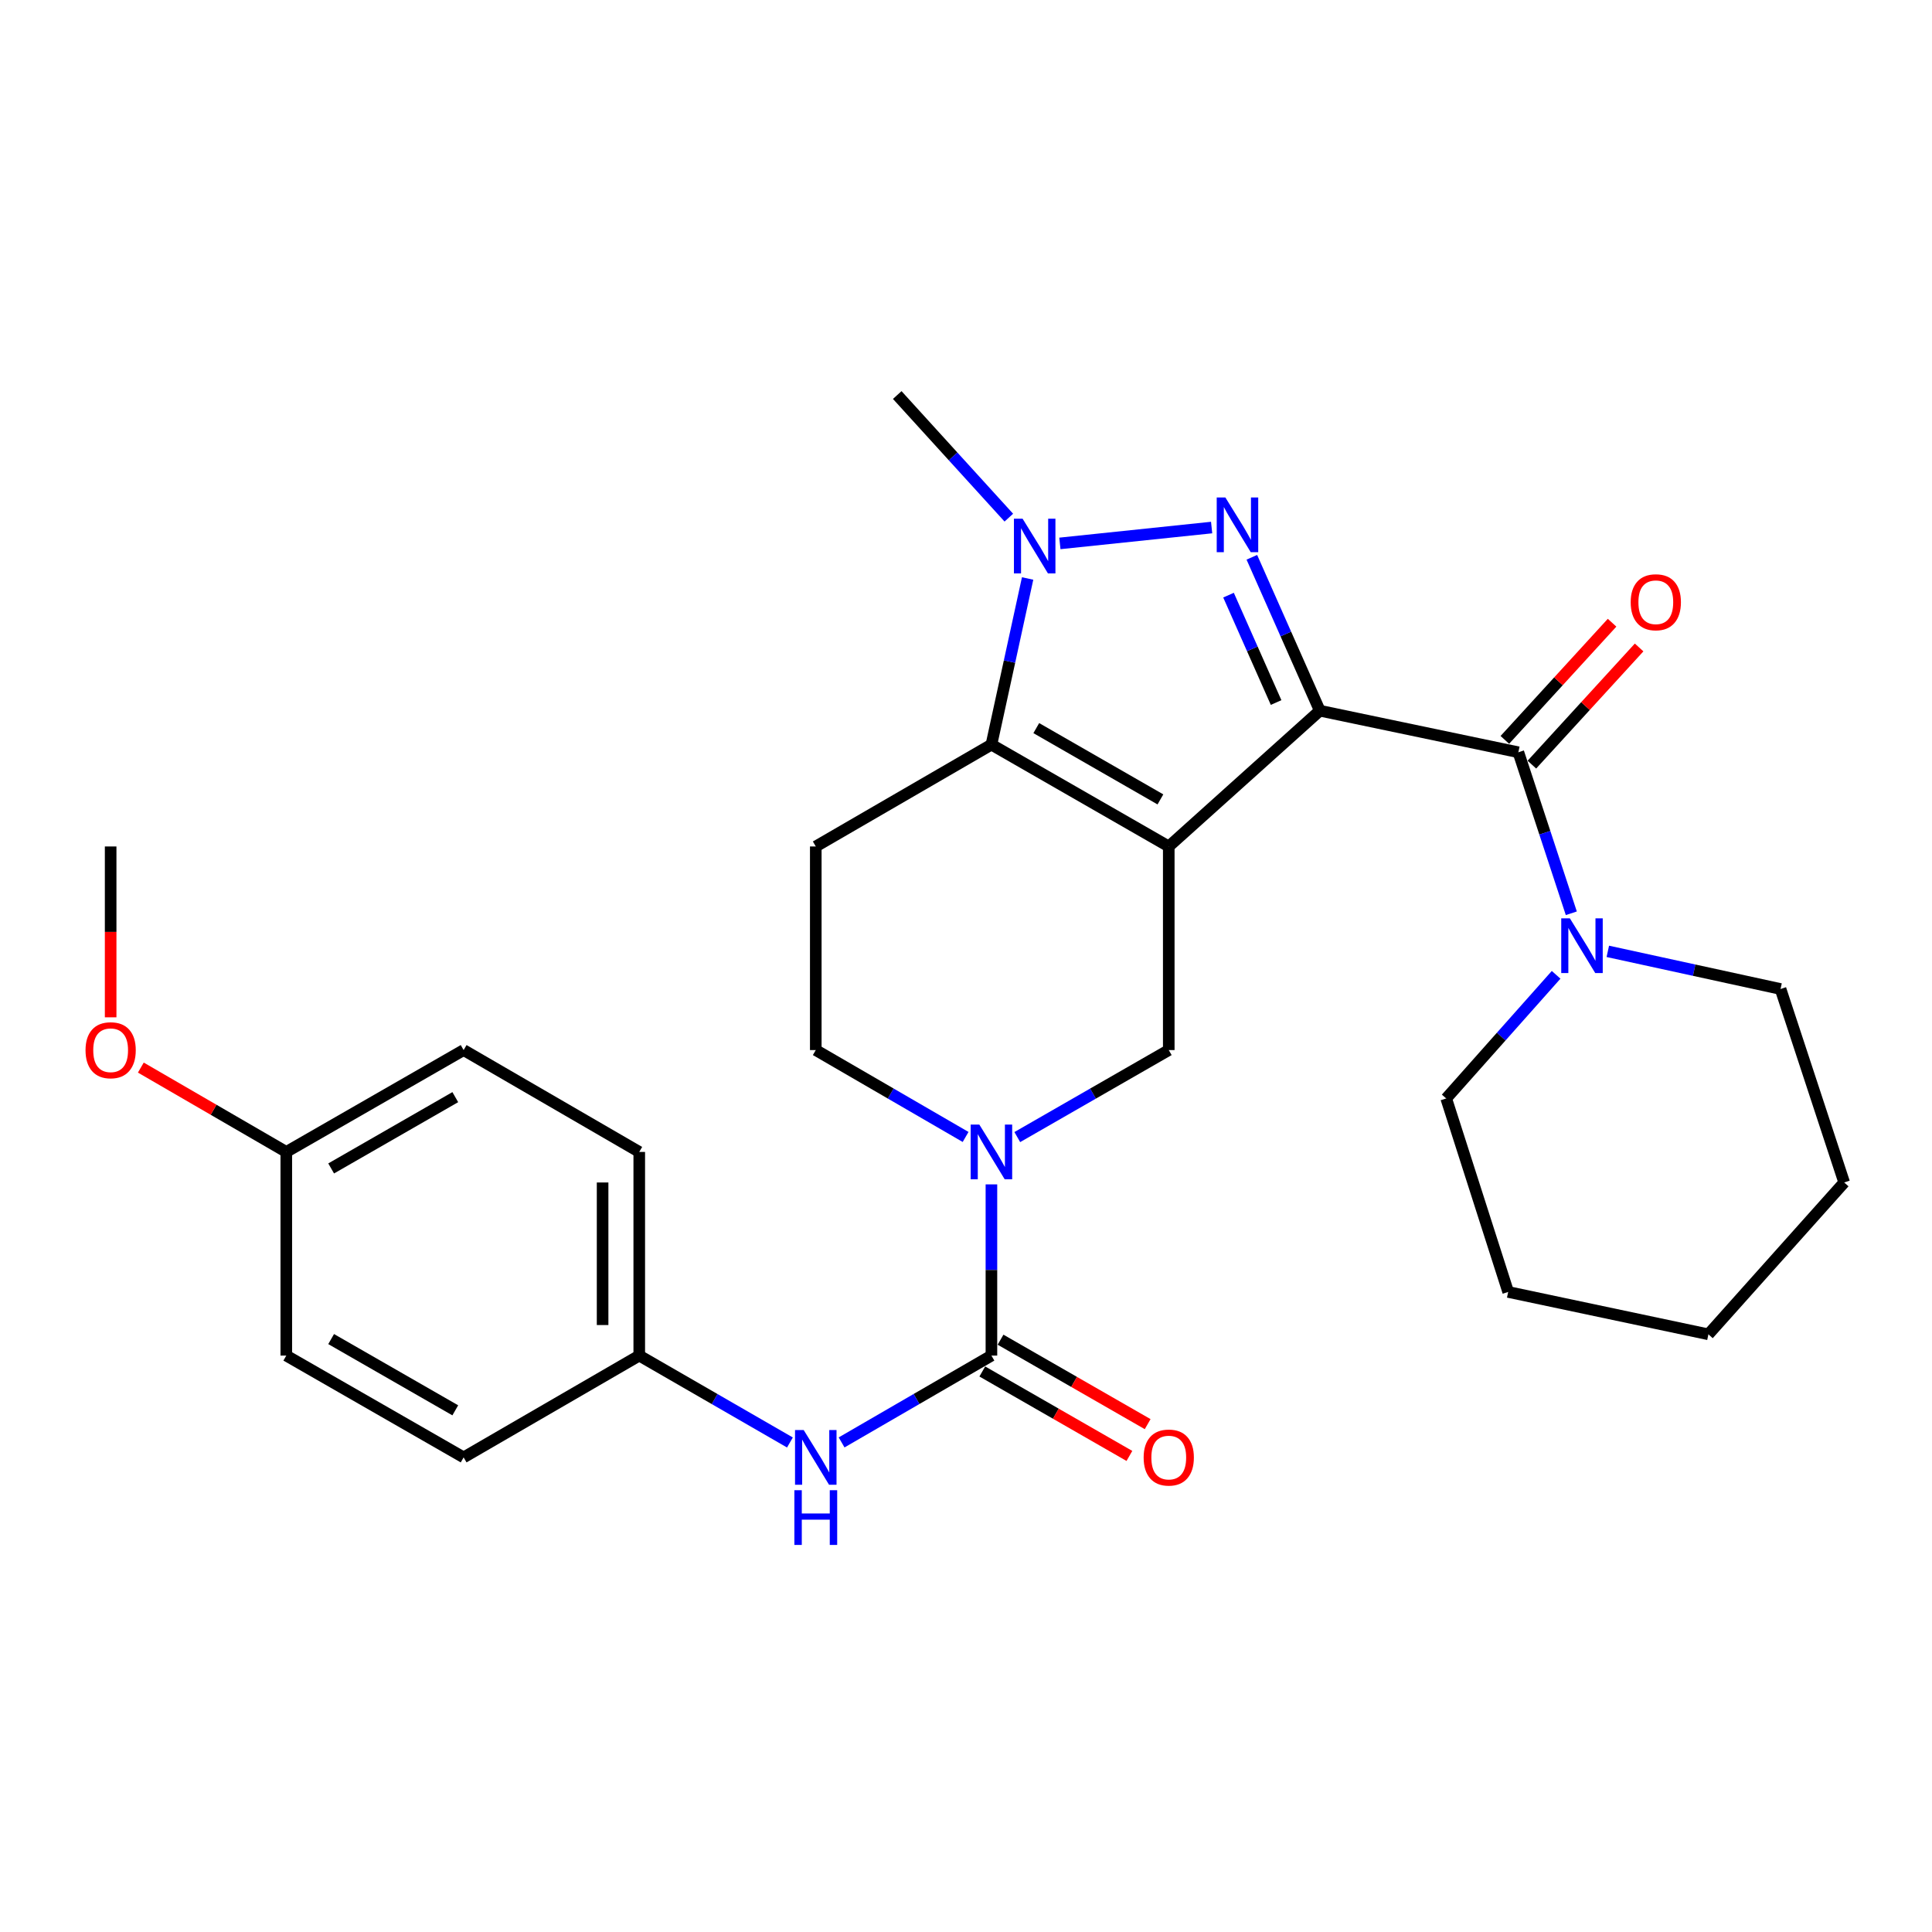 <?xml version='1.0' encoding='iso-8859-1'?>
<svg version='1.1' baseProfile='full'
              xmlns='http://www.w3.org/2000/svg'
                      xmlns:rdkit='http://www.rdkit.org/xml'
                      xmlns:xlink='http://www.w3.org/1999/xlink'
                  xml:space='preserve'
width='1000px' height='1000px' viewBox='0 0 1000 1000'>
<!-- END OF HEADER -->
<rect style='opacity:1.0;fill:#FFFFFF;stroke:none' width='1000' height='1000' x='0' y='0'> </rect>
<path class='bond-0' d='M 683.131,367.854 L 604.949,438.129' style='fill:none;fill-rule:evenodd;stroke:#000000;stroke-width:6px;stroke-linecap:butt;stroke-linejoin:miter;stroke-opacity:1' />
<path class='bond-1' d='M 683.131,367.854 L 665.542,328.151' style='fill:none;fill-rule:evenodd;stroke:#000000;stroke-width:6px;stroke-linecap:butt;stroke-linejoin:miter;stroke-opacity:1' />
<path class='bond-1' d='M 665.542,328.151 L 647.953,288.449' style='fill:none;fill-rule:evenodd;stroke:#0000FF;stroke-width:6px;stroke-linecap:butt;stroke-linejoin:miter;stroke-opacity:1' />
<path class='bond-1' d='M 660.507,363.628 L 648.194,335.837' style='fill:none;fill-rule:evenodd;stroke:#000000;stroke-width:6px;stroke-linecap:butt;stroke-linejoin:miter;stroke-opacity:1' />
<path class='bond-1' d='M 648.194,335.837 L 635.882,308.045' style='fill:none;fill-rule:evenodd;stroke:#0000FF;stroke-width:6px;stroke-linecap:butt;stroke-linejoin:miter;stroke-opacity:1' />
<path class='bond-4' d='M 683.131,367.854 L 785.903,389.368' style='fill:none;fill-rule:evenodd;stroke:#000000;stroke-width:6px;stroke-linecap:butt;stroke-linejoin:miter;stroke-opacity:1' />
<path class='bond-2' d='M 604.949,438.129 L 513.16,385.415' style='fill:none;fill-rule:evenodd;stroke:#000000;stroke-width:6px;stroke-linecap:butt;stroke-linejoin:miter;stroke-opacity:1' />
<path class='bond-2' d='M 600.63,413.769 L 536.378,376.869' style='fill:none;fill-rule:evenodd;stroke:#000000;stroke-width:6px;stroke-linecap:butt;stroke-linejoin:miter;stroke-opacity:1' />
<path class='bond-7' d='M 604.949,438.129 L 604.949,543.516' style='fill:none;fill-rule:evenodd;stroke:#000000;stroke-width:6px;stroke-linecap:butt;stroke-linejoin:miter;stroke-opacity:1' />
<path class='bond-3' d='M 627.136,273.057 L 548.591,281.268' style='fill:none;fill-rule:evenodd;stroke:#0000FF;stroke-width:6px;stroke-linecap:butt;stroke-linejoin:miter;stroke-opacity:1' />
<path class='bond-9' d='M 513.16,385.415 L 422.246,438.129' style='fill:none;fill-rule:evenodd;stroke:#000000;stroke-width:6px;stroke-linecap:butt;stroke-linejoin:miter;stroke-opacity:1' />
<path class='bond-28' d='M 513.16,385.415 L 522.526,342.418' style='fill:none;fill-rule:evenodd;stroke:#000000;stroke-width:6px;stroke-linecap:butt;stroke-linejoin:miter;stroke-opacity:1' />
<path class='bond-28' d='M 522.526,342.418 L 531.892,299.421' style='fill:none;fill-rule:evenodd;stroke:#0000FF;stroke-width:6px;stroke-linecap:butt;stroke-linejoin:miter;stroke-opacity:1' />
<path class='bond-15' d='M 522.167,267.929 L 493.288,236.2' style='fill:none;fill-rule:evenodd;stroke:#0000FF;stroke-width:6px;stroke-linecap:butt;stroke-linejoin:miter;stroke-opacity:1' />
<path class='bond-15' d='M 493.288,236.2 L 464.409,204.471' style='fill:none;fill-rule:evenodd;stroke:#000000;stroke-width:6px;stroke-linecap:butt;stroke-linejoin:miter;stroke-opacity:1' />
<path class='bond-8' d='M 785.903,389.368 L 799.606,431.039' style='fill:none;fill-rule:evenodd;stroke:#000000;stroke-width:6px;stroke-linecap:butt;stroke-linejoin:miter;stroke-opacity:1' />
<path class='bond-8' d='M 799.606,431.039 L 813.31,472.71' style='fill:none;fill-rule:evenodd;stroke:#0000FF;stroke-width:6px;stroke-linecap:butt;stroke-linejoin:miter;stroke-opacity:1' />
<path class='bond-12' d='M 792.901,395.773 L 820.654,365.45' style='fill:none;fill-rule:evenodd;stroke:#000000;stroke-width:6px;stroke-linecap:butt;stroke-linejoin:miter;stroke-opacity:1' />
<path class='bond-12' d='M 820.654,365.45 L 848.407,335.127' style='fill:none;fill-rule:evenodd;stroke:#FF0000;stroke-width:6px;stroke-linecap:butt;stroke-linejoin:miter;stroke-opacity:1' />
<path class='bond-12' d='M 778.905,382.963 L 806.658,352.64' style='fill:none;fill-rule:evenodd;stroke:#000000;stroke-width:6px;stroke-linecap:butt;stroke-linejoin:miter;stroke-opacity:1' />
<path class='bond-12' d='M 806.658,352.64 L 834.411,322.317' style='fill:none;fill-rule:evenodd;stroke:#FF0000;stroke-width:6px;stroke-linecap:butt;stroke-linejoin:miter;stroke-opacity:1' />
<path class='bond-5' d='M 526.547,588.552 L 565.748,566.034' style='fill:none;fill-rule:evenodd;stroke:#0000FF;stroke-width:6px;stroke-linecap:butt;stroke-linejoin:miter;stroke-opacity:1' />
<path class='bond-5' d='M 565.748,566.034 L 604.949,543.516' style='fill:none;fill-rule:evenodd;stroke:#000000;stroke-width:6px;stroke-linecap:butt;stroke-linejoin:miter;stroke-opacity:1' />
<path class='bond-6' d='M 513.16,613.036 L 513.16,657.343' style='fill:none;fill-rule:evenodd;stroke:#0000FF;stroke-width:6px;stroke-linecap:butt;stroke-linejoin:miter;stroke-opacity:1' />
<path class='bond-6' d='M 513.16,657.343 L 513.16,701.649' style='fill:none;fill-rule:evenodd;stroke:#000000;stroke-width:6px;stroke-linecap:butt;stroke-linejoin:miter;stroke-opacity:1' />
<path class='bond-11' d='M 499.793,588.489 L 461.019,566.003' style='fill:none;fill-rule:evenodd;stroke:#0000FF;stroke-width:6px;stroke-linecap:butt;stroke-linejoin:miter;stroke-opacity:1' />
<path class='bond-11' d='M 461.019,566.003 L 422.246,543.516' style='fill:none;fill-rule:evenodd;stroke:#000000;stroke-width:6px;stroke-linecap:butt;stroke-linejoin:miter;stroke-opacity:1' />
<path class='bond-10' d='M 513.16,701.649 L 474.387,724.122' style='fill:none;fill-rule:evenodd;stroke:#000000;stroke-width:6px;stroke-linecap:butt;stroke-linejoin:miter;stroke-opacity:1' />
<path class='bond-10' d='M 474.387,724.122 L 435.613,746.595' style='fill:none;fill-rule:evenodd;stroke:#0000FF;stroke-width:6px;stroke-linecap:butt;stroke-linejoin:miter;stroke-opacity:1' />
<path class='bond-13' d='M 508.437,709.877 L 546.509,731.732' style='fill:none;fill-rule:evenodd;stroke:#000000;stroke-width:6px;stroke-linecap:butt;stroke-linejoin:miter;stroke-opacity:1' />
<path class='bond-13' d='M 546.509,731.732 L 584.58,753.588' style='fill:none;fill-rule:evenodd;stroke:#FF0000;stroke-width:6px;stroke-linecap:butt;stroke-linejoin:miter;stroke-opacity:1' />
<path class='bond-13' d='M 517.883,693.422 L 555.955,715.278' style='fill:none;fill-rule:evenodd;stroke:#000000;stroke-width:6px;stroke-linecap:butt;stroke-linejoin:miter;stroke-opacity:1' />
<path class='bond-13' d='M 555.955,715.278 L 594.027,737.133' style='fill:none;fill-rule:evenodd;stroke:#FF0000;stroke-width:6px;stroke-linecap:butt;stroke-linejoin:miter;stroke-opacity:1' />
<path class='bond-21' d='M 805.448,504.562 L 777.003,536.561' style='fill:none;fill-rule:evenodd;stroke:#0000FF;stroke-width:6px;stroke-linecap:butt;stroke-linejoin:miter;stroke-opacity:1' />
<path class='bond-21' d='M 777.003,536.561 L 748.557,568.561' style='fill:none;fill-rule:evenodd;stroke:#000000;stroke-width:6px;stroke-linecap:butt;stroke-linejoin:miter;stroke-opacity:1' />
<path class='bond-22' d='M 832.202,492.419 L 876.904,502.162' style='fill:none;fill-rule:evenodd;stroke:#0000FF;stroke-width:6px;stroke-linecap:butt;stroke-linejoin:miter;stroke-opacity:1' />
<path class='bond-22' d='M 876.904,502.162 L 921.605,511.904' style='fill:none;fill-rule:evenodd;stroke:#000000;stroke-width:6px;stroke-linecap:butt;stroke-linejoin:miter;stroke-opacity:1' />
<path class='bond-29' d='M 422.246,438.129 L 422.246,543.516' style='fill:none;fill-rule:evenodd;stroke:#000000;stroke-width:6px;stroke-linecap:butt;stroke-linejoin:miter;stroke-opacity:1' />
<path class='bond-14' d='M 408.869,746.628 L 369.874,724.139' style='fill:none;fill-rule:evenodd;stroke:#0000FF;stroke-width:6px;stroke-linecap:butt;stroke-linejoin:miter;stroke-opacity:1' />
<path class='bond-14' d='M 369.874,724.139 L 330.878,701.649' style='fill:none;fill-rule:evenodd;stroke:#000000;stroke-width:6px;stroke-linecap:butt;stroke-linejoin:miter;stroke-opacity:1' />
<path class='bond-17' d='M 330.878,701.649 L 239.974,754.343' style='fill:none;fill-rule:evenodd;stroke:#000000;stroke-width:6px;stroke-linecap:butt;stroke-linejoin:miter;stroke-opacity:1' />
<path class='bond-18' d='M 330.878,701.649 L 330.878,596.241' style='fill:none;fill-rule:evenodd;stroke:#000000;stroke-width:6px;stroke-linecap:butt;stroke-linejoin:miter;stroke-opacity:1' />
<path class='bond-18' d='M 311.905,685.838 L 311.905,612.052' style='fill:none;fill-rule:evenodd;stroke:#000000;stroke-width:6px;stroke-linecap:butt;stroke-linejoin:miter;stroke-opacity:1' />
<path class='bond-16' d='M 148.185,596.241 L 239.974,543.516' style='fill:none;fill-rule:evenodd;stroke:#000000;stroke-width:6px;stroke-linecap:butt;stroke-linejoin:miter;stroke-opacity:1' />
<path class='bond-16' d='M 171.404,604.785 L 235.656,567.877' style='fill:none;fill-rule:evenodd;stroke:#000000;stroke-width:6px;stroke-linecap:butt;stroke-linejoin:miter;stroke-opacity:1' />
<path class='bond-23' d='M 148.185,596.241 L 110.542,574.41' style='fill:none;fill-rule:evenodd;stroke:#000000;stroke-width:6px;stroke-linecap:butt;stroke-linejoin:miter;stroke-opacity:1' />
<path class='bond-23' d='M 110.542,574.41 L 72.898,552.579' style='fill:none;fill-rule:evenodd;stroke:#FF0000;stroke-width:6px;stroke-linecap:butt;stroke-linejoin:miter;stroke-opacity:1' />
<path class='bond-31' d='M 148.185,596.241 L 148.185,701.649' style='fill:none;fill-rule:evenodd;stroke:#000000;stroke-width:6px;stroke-linecap:butt;stroke-linejoin:miter;stroke-opacity:1' />
<path class='bond-19' d='M 239.974,754.343 L 148.185,701.649' style='fill:none;fill-rule:evenodd;stroke:#000000;stroke-width:6px;stroke-linecap:butt;stroke-linejoin:miter;stroke-opacity:1' />
<path class='bond-19' d='M 235.652,729.984 L 171.4,693.098' style='fill:none;fill-rule:evenodd;stroke:#000000;stroke-width:6px;stroke-linecap:butt;stroke-linejoin:miter;stroke-opacity:1' />
<path class='bond-20' d='M 330.878,596.241 L 239.974,543.516' style='fill:none;fill-rule:evenodd;stroke:#000000;stroke-width:6px;stroke-linecap:butt;stroke-linejoin:miter;stroke-opacity:1' />
<path class='bond-26' d='M 748.557,568.561 L 780.633,668.709' style='fill:none;fill-rule:evenodd;stroke:#000000;stroke-width:6px;stroke-linecap:butt;stroke-linejoin:miter;stroke-opacity:1' />
<path class='bond-25' d='M 921.605,511.904 L 954.545,612.042' style='fill:none;fill-rule:evenodd;stroke:#000000;stroke-width:6px;stroke-linecap:butt;stroke-linejoin:miter;stroke-opacity:1' />
<path class='bond-24' d='M 57.271,526.562 L 57.271,482.345' style='fill:none;fill-rule:evenodd;stroke:#FF0000;stroke-width:6px;stroke-linecap:butt;stroke-linejoin:miter;stroke-opacity:1' />
<path class='bond-24' d='M 57.271,482.345 L 57.271,438.129' style='fill:none;fill-rule:evenodd;stroke:#000000;stroke-width:6px;stroke-linecap:butt;stroke-linejoin:miter;stroke-opacity:1' />
<path class='bond-27' d='M 954.545,612.042 L 884.27,690.645' style='fill:none;fill-rule:evenodd;stroke:#000000;stroke-width:6px;stroke-linecap:butt;stroke-linejoin:miter;stroke-opacity:1' />
<path class='bond-30' d='M 780.633,668.709 L 884.27,690.645' style='fill:none;fill-rule:evenodd;stroke:#000000;stroke-width:6px;stroke-linecap:butt;stroke-linejoin:miter;stroke-opacity:1' />
<path  class='atom-2' d='M 634.254 257.499
L 643.534 272.499
Q 644.454 273.979, 645.934 276.659
Q 647.414 279.339, 647.494 279.499
L 647.494 257.499
L 651.254 257.499
L 651.254 285.819
L 647.374 285.819
L 637.414 269.419
Q 636.254 267.499, 635.014 265.299
Q 633.814 263.099, 633.454 262.419
L 633.454 285.819
L 629.774 285.819
L 629.774 257.499
L 634.254 257.499
' fill='#0000FF'/>
<path  class='atom-4' d='M 529.289 268.471
L 538.569 283.471
Q 539.489 284.951, 540.969 287.631
Q 542.449 290.311, 542.529 290.471
L 542.529 268.471
L 546.289 268.471
L 546.289 296.791
L 542.409 296.791
L 532.449 280.391
Q 531.289 278.471, 530.049 276.271
Q 528.849 274.071, 528.489 273.391
L 528.489 296.791
L 524.809 296.791
L 524.809 268.471
L 529.289 268.471
' fill='#0000FF'/>
<path  class='atom-6' d='M 506.9 582.081
L 516.18 597.081
Q 517.1 598.561, 518.58 601.241
Q 520.06 603.921, 520.14 604.081
L 520.14 582.081
L 523.9 582.081
L 523.9 610.401
L 520.02 610.401
L 510.06 594.001
Q 508.9 592.081, 507.66 589.881
Q 506.46 587.681, 506.1 587.001
L 506.1 610.401
L 502.42 610.401
L 502.42 582.081
L 506.9 582.081
' fill='#0000FF'/>
<path  class='atom-9' d='M 812.573 475.345
L 821.853 490.345
Q 822.773 491.825, 824.253 494.505
Q 825.733 497.185, 825.813 497.345
L 825.813 475.345
L 829.573 475.345
L 829.573 503.665
L 825.693 503.665
L 815.733 487.265
Q 814.573 485.345, 813.333 483.145
Q 812.133 480.945, 811.773 480.265
L 811.773 503.665
L 808.093 503.665
L 808.093 475.345
L 812.573 475.345
' fill='#0000FF'/>
<path  class='atom-11' d='M 415.986 740.183
L 425.266 755.183
Q 426.186 756.663, 427.666 759.343
Q 429.146 762.023, 429.226 762.183
L 429.226 740.183
L 432.986 740.183
L 432.986 768.503
L 429.106 768.503
L 419.146 752.103
Q 417.986 750.183, 416.746 747.983
Q 415.546 745.783, 415.186 745.103
L 415.186 768.503
L 411.506 768.503
L 411.506 740.183
L 415.986 740.183
' fill='#0000FF'/>
<path  class='atom-11' d='M 411.166 771.335
L 415.006 771.335
L 415.006 783.375
L 429.486 783.375
L 429.486 771.335
L 433.326 771.335
L 433.326 799.655
L 429.486 799.655
L 429.486 786.575
L 415.006 786.575
L 415.006 799.655
L 411.166 799.655
L 411.166 771.335
' fill='#0000FF'/>
<path  class='atom-13' d='M 844.043 311.72
Q 844.043 304.92, 847.403 301.12
Q 850.763 297.32, 857.043 297.32
Q 863.323 297.32, 866.683 301.12
Q 870.043 304.92, 870.043 311.72
Q 870.043 318.6, 866.643 322.52
Q 863.243 326.4, 857.043 326.4
Q 850.803 326.4, 847.403 322.52
Q 844.043 318.64, 844.043 311.72
M 857.043 323.2
Q 861.363 323.2, 863.683 320.32
Q 866.043 317.4, 866.043 311.72
Q 866.043 306.16, 863.683 303.36
Q 861.363 300.52, 857.043 300.52
Q 852.723 300.52, 850.363 303.32
Q 848.043 306.12, 848.043 311.72
Q 848.043 317.44, 850.363 320.32
Q 852.723 323.2, 857.043 323.2
' fill='#FF0000'/>
<path  class='atom-14' d='M 591.949 754.423
Q 591.949 747.623, 595.309 743.823
Q 598.669 740.023, 604.949 740.023
Q 611.229 740.023, 614.589 743.823
Q 617.949 747.623, 617.949 754.423
Q 617.949 761.303, 614.549 765.223
Q 611.149 769.103, 604.949 769.103
Q 598.709 769.103, 595.309 765.223
Q 591.949 761.343, 591.949 754.423
M 604.949 765.903
Q 609.269 765.903, 611.589 763.023
Q 613.949 760.103, 613.949 754.423
Q 613.949 748.863, 611.589 746.063
Q 609.269 743.223, 604.949 743.223
Q 600.629 743.223, 598.269 746.023
Q 595.949 748.823, 595.949 754.423
Q 595.949 760.143, 598.269 763.023
Q 600.629 765.903, 604.949 765.903
' fill='#FF0000'/>
<path  class='atom-24' d='M 44.271 543.596
Q 44.271 536.796, 47.631 532.996
Q 50.991 529.196, 57.271 529.196
Q 63.551 529.196, 66.911 532.996
Q 70.271 536.796, 70.271 543.596
Q 70.271 550.476, 66.871 554.396
Q 63.471 558.276, 57.271 558.276
Q 51.031 558.276, 47.631 554.396
Q 44.271 550.516, 44.271 543.596
M 57.271 555.076
Q 61.591 555.076, 63.911 552.196
Q 66.271 549.276, 66.271 543.596
Q 66.271 538.036, 63.911 535.236
Q 61.591 532.396, 57.271 532.396
Q 52.951 532.396, 50.591 535.196
Q 48.271 537.996, 48.271 543.596
Q 48.271 549.316, 50.591 552.196
Q 52.951 555.076, 57.271 555.076
' fill='#FF0000'/>
</svg>
